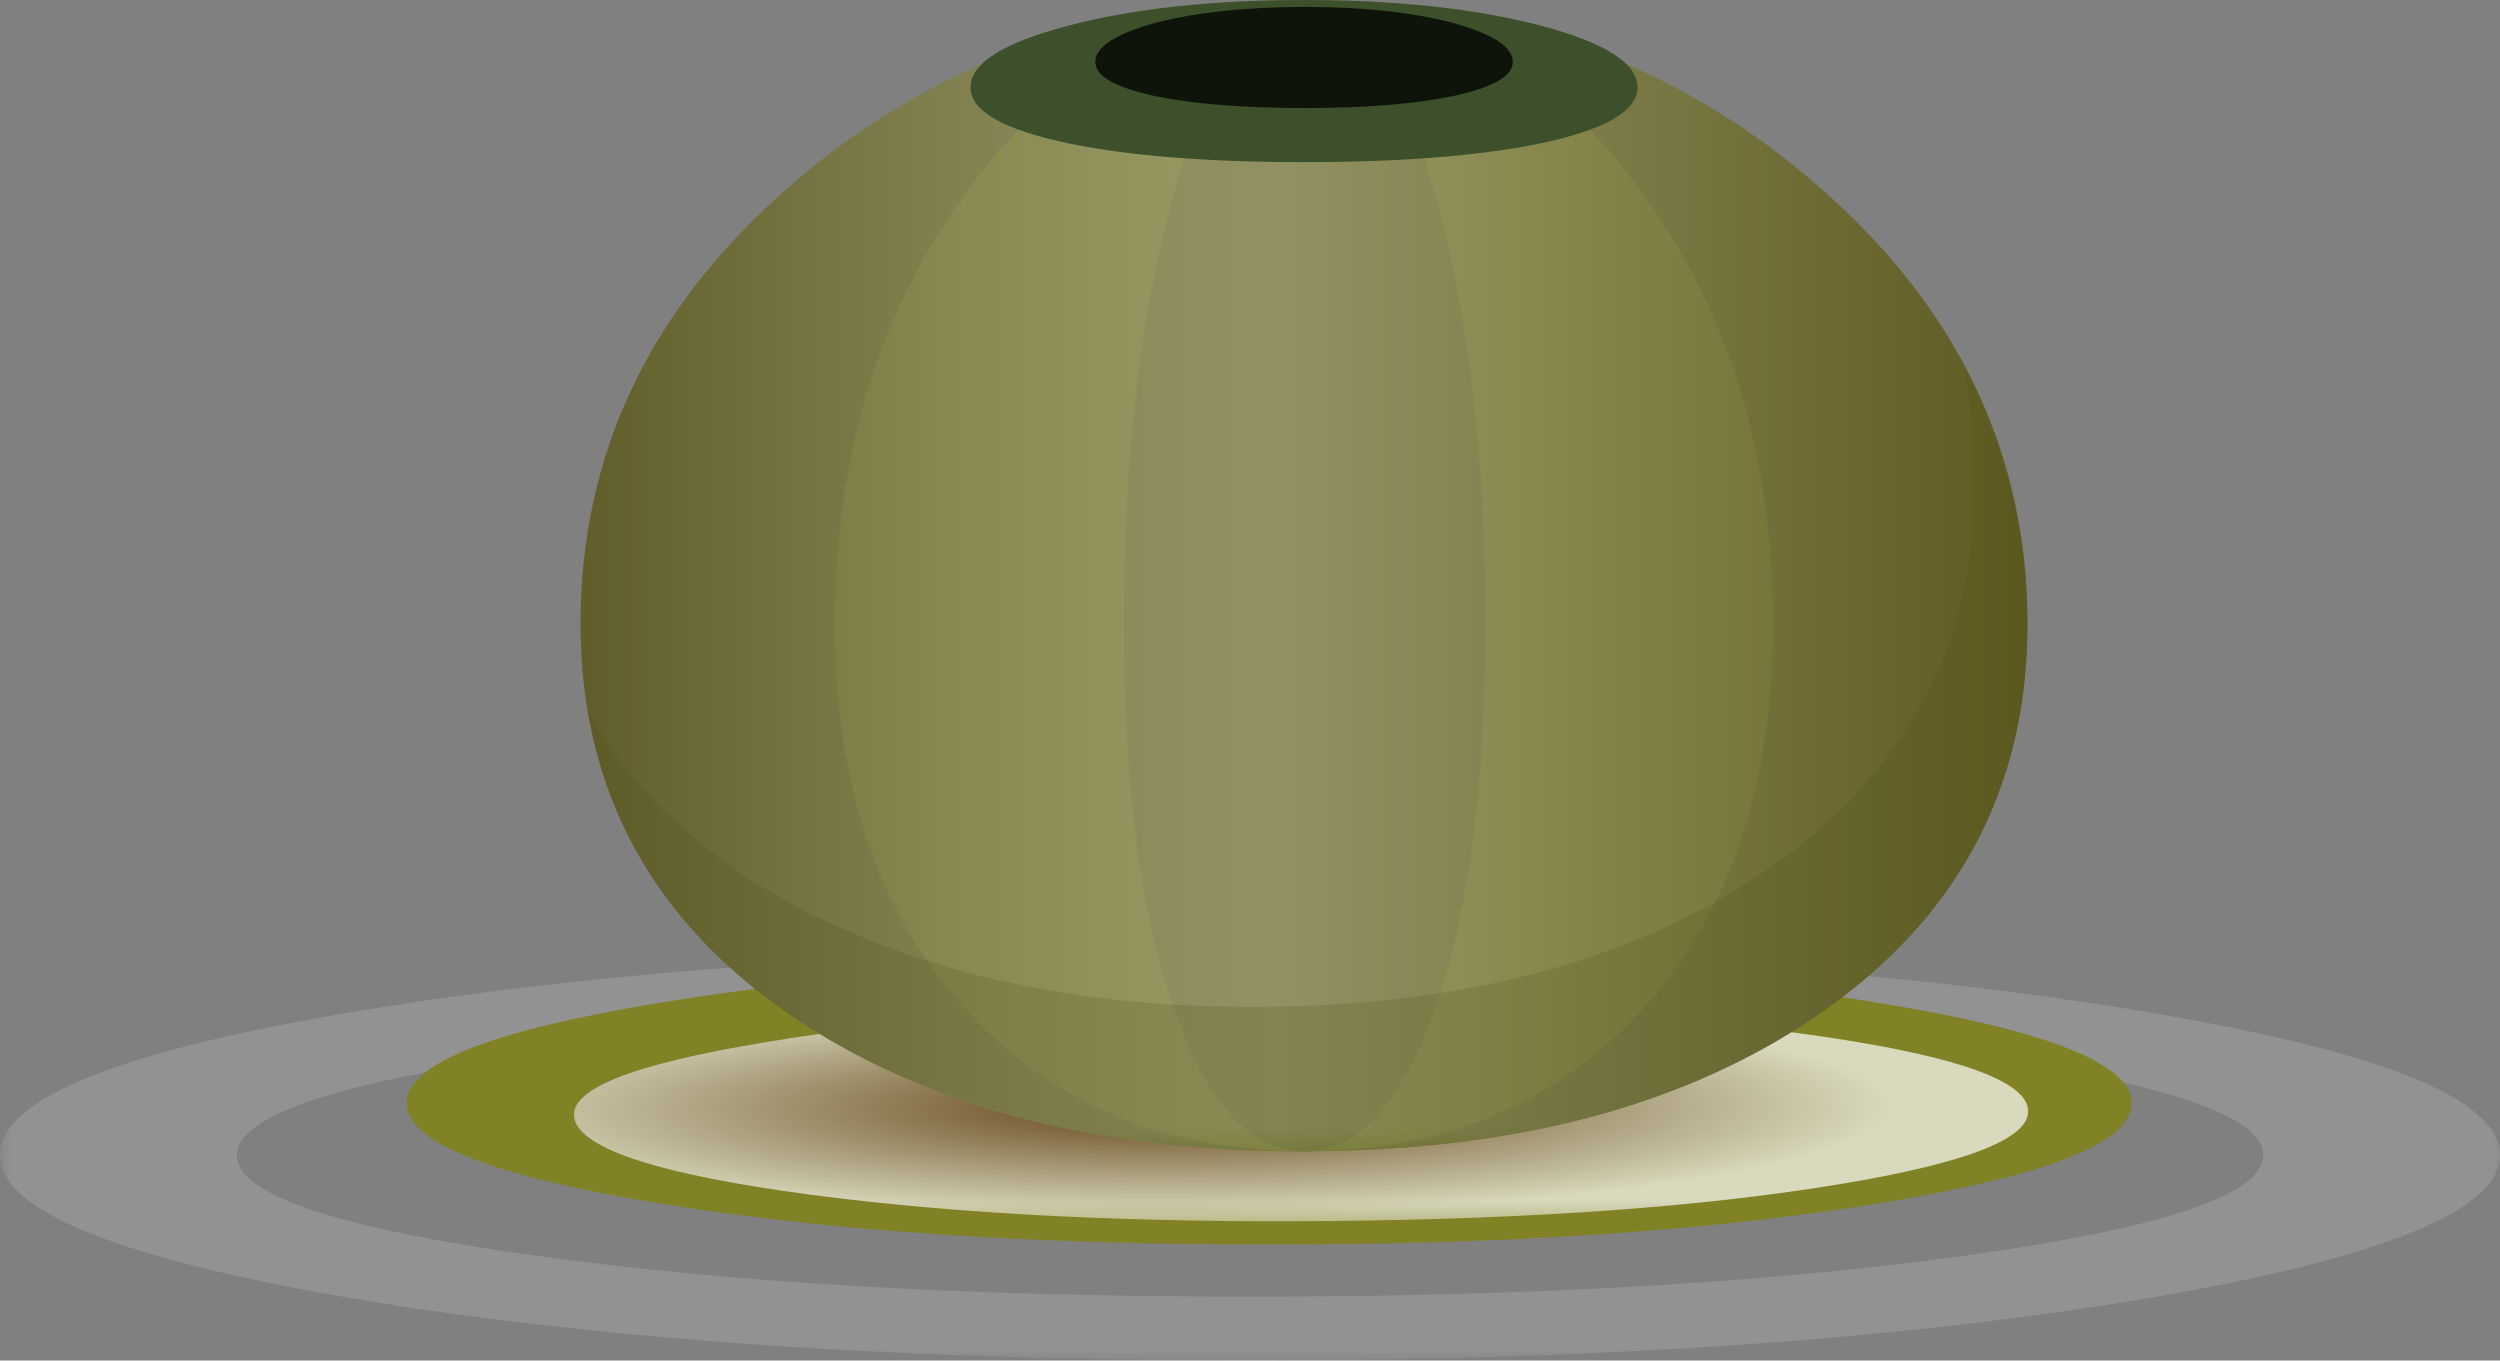 <svg xmlns="http://www.w3.org/2000/svg" viewBox="0 0 127.25 69.25"><rect x="0" y="0" width="127.25" height="69.25" fill="#808080" stroke="none"/><defs><clipPath id="c"><path d="M23 8.4h60v47H23v-47z"/></clipPath><clipPath id="a"><path d="M0-.6h102v18H0v-18z"/></clipPath><clipPath id="f"><path d="M0-.6h102v18H0v-18z"/></clipPath><clipPath id="g"><path d="M0 0h102v18H0V0z"/></clipPath><clipPath id="b"><path d="M23 5.4h60v10H23v-10z"/></clipPath><clipPath id="q"><path d="M23 8.4h60v33H23v-33z"/></clipPath><clipPath id="i"><path d="M23 5.4h60v10H23v-10z"/></clipPath><clipPath id="j"><path d="M23 6h60v10H23V6z"/></clipPath><clipPath id="d"><path d="M23 8.4h60v33H23v-33z"/></clipPath><clipPath id="n"><path d="M23 9h60v47H23V9z"/></clipPath><clipPath id="m"><path d="M23 8.4h60v47H23v-47z"/></clipPath><clipPath id="r"><path d="M23 9h60v33H23V9z"/></clipPath><mask id="l"><g clip-path="url(#c)"><path d="M23 8.4h60v47H23v-47z" fill-opacity=".301"/></g></mask><mask id="e"><g clip-path="url(#a)"><path d="M0-.6h102v18H0v-18z" fill-opacity=".148"/></g></mask><mask id="p"><g clip-path="url(#d)"><path d="M23 8.4h60v33H23v-33z" fill-opacity=".199"/></g></mask><mask id="h"><g clip-path="url(#b)"><path d="M23 5.4h60v10H23v-10z" fill-opacity=".699"/></g></mask><radialGradient id="k" gradientUnits="userSpaceOnUse" cy="-13644" cx="-418.16" gradientTransform="matrix(.224 -.768 -5.171 -.049 -70412 -978.84)" r="5.712"><stop offset="0" stop-color="#562911"/><stop offset="1" stop-color="#fff"/></radialGradient><linearGradient id="o" y2="-29.275" gradientUnits="userSpaceOnUse" x2="73.65" gradientTransform="matrix(.8 0 0 .8 23.64 55.96)" y1="-29.275"><stop offset="0" stop-color="#5e5449"/><stop offset=".031" stop-color="#6c6359"/><stop offset=".149" stop-color="#a09a94"/><stop offset=".255" stop-color="#c9c6c2"/><stop offset=".353" stop-color="#e6e5e3"/><stop offset=".431" stop-color="#f8f8f8"/><stop offset=".486" stop-color="#fff"/><stop offset=".592" stop-color="#dfddd8"/><stop offset=".835" stop-color="#908775"/><stop offset="1" stop-color="#57492e"/></linearGradient></defs><g mask="url(#e)" transform="matrix(1.25 0 0 -1.25 0 69.25)"><g clip-path="url(#f)"><g clip-path="url(#g)" transform="translate(0 -.6)"><path d="M86.879 14.879c9.949-1.625 14.922-3.598 14.922-5.918 0-2.293-4.973-4.266-14.922-5.922-9.945-1.625-21.945-2.437-36-2.437-14.051 0-26.051.812-36 2.437C4.961 4.695 0 6.668 0 8.961c0 2.32 4.961 4.293 14.879 5.918 9.922 1.629 21.922 2.441 36 2.441 14.082 0 26.082-.812 36-2.441zm-6.801-10C88.133 6 92.16 7.359 92.16 8.961c0 1.598-4.027 2.961-12.082 4.078-8.078 1.149-17.812 1.723-29.199 1.723s-21.106-.574-29.16-1.723c-8.051-1.117-12.078-2.48-12.078-4.078 0-1.602 4.027-2.961 12.078-4.082 8.054-1.117 17.773-1.68 29.16-1.68 11.414 0 21.148.563 29.199 1.68z" fill-rule="evenodd" fill="#fff"/></g></g></g><path d="M64.6 48.901c12.134 0 22.485.714 31.05 2.149 8.569 1.401 12.851 3.101 12.851 5.103 0 1.997-4.282 3.696-12.851 5.097-8.565 1.401-18.916 2.1-31.05 2.1s-22.481-.699-31.05-2.1c-8.565-1.401-12.851-3.1-12.851-5.098 0-2 4.286-3.7 12.851-5.102 8.569-1.435 18.916-2.149 31.05-2.149z" fill-rule="evenodd" fill="#818126"/><g mask="url(#h)" transform="matrix(1.25 0 0 -1.25 0 69.25)"><g clip-path="url(#i)"><g clip-path="url(#j)" transform="translate(0 -.6)"><path d="M74.801 7.762c-5.52-.907-12.36-1.403-20.52-1.481-8.187-.082-15.293.278-21.32 1.078-6 .801-9.188 1.813-9.563 3.039-.343 1.204 2.243 2.254 7.762 3.161 5.547.933 12.399 1.441 20.559 1.519 8.16.055 15.254-.316 21.281-1.117s9.215-1.801 9.559-3c.347-1.227-2.239-2.293-7.758-3.199z" fill-rule="evenodd" fill="url(#k)"/></g></g></g><path d="M66.401.049c10.167 0 18.834 3.101 26.002 9.302 7.197 6.201 10.796 13.666 10.796 22.398 0 8.437-3.599 15.102-10.796 20-6.734 4.57-15.4 6.85-26.002 6.85-10.635 0-19.316-2.28-26.05-6.85-7.201-4.898-10.8-11.563-10.8-20 0-8.731 3.599-16.196 10.8-22.398C47.55 3.15 56.235.05 66.401.05z" fill-rule="evenodd" fill="#61621c"/><path d="M66.401.049c6.563 0 12.183 3.101 16.852 9.302 4.662 6.201 6.996 13.666 6.996 22.398 0 8.437-2.334 15.102-6.996 20-4.372 4.57-9.987 6.85-16.852 6.85-6.898 0-12.533-2.28-16.898-6.85-4.67-4.898-7.003-11.563-7.003-20 0-8.765 2.334-16.231 7.003-22.398C54.165 3.15 59.8.05 66.4.05z" fill-rule="evenodd" fill="#6c6d1f"/><path d="M66.401.049c2.53 0 4.698 3.101 6.499 9.302 1.802 6.201 2.7 13.666 2.7 22.398 0 8.437-.897 15.102-2.7 20-1.699 4.57-3.866 6.85-6.499 6.85-2.666 0-4.833-2.28-6.498-6.85-1.803-4.898-2.7-11.563-2.7-20 0-8.765.897-16.231 2.7-22.398C61.699 3.15 63.868.05 66.4.05z" fill-rule="evenodd" fill="#61621c"/><g mask="url(#l)" transform="matrix(1.25 0 0 -1.25 0 69.25)"><g clip-path="url(#m)"><g clip-path="url(#n)" transform="translate(0 -.6)"><path d="M82.559 30.602c0-6.747-2.879-12.082-8.637-16-5.387-3.653-12.32-5.481-20.801-5.481-8.508 0-15.453 1.824-20.84 5.481-5.761 3.918-8.64 9.253-8.64 16 0 6.984 2.879 12.957 8.64 17.918 5.758 4.96 12.707 7.441 20.84 7.441s15.067-2.481 20.801-7.441c5.758-4.961 8.637-10.934 8.637-17.918z" fill-rule="evenodd" fill="url(#o)"/></g></g></g><g mask="url(#p)" transform="matrix(1.25 0 0 -1.25 0 69.25)"><g clip-path="url(#q)"><g clip-path="url(#r)" transform="translate(0 -.6)"><path d="M79.961 41.039c1.734-3.305 2.598-6.785 2.598-10.437 0-6.75-2.879-12.082-8.637-16-5.387-3.657-12.32-5.481-20.801-5.481-7.68 0-14.133 1.52-19.359 4.559-5.524 3.199-8.789 7.625-9.801 13.281 2.211-3.84 5.773-6.816 10.68-8.922C39.332 16.012 44.773 15 50.961 15c8.504 0 15.453 1.828 20.84 5.48 5.758 3.895 8.64 9.215 8.64 15.961 0 1.571-.16 3.106-.48 4.598z" fill-rule="evenodd" fill="#4a4d16"/></g></g></g><path d="M83.35 4.449c0 1.201-1.651 2.154-4.946 2.851-3.106.635-7.105.953-12.003.953-4.936 0-8.935-.318-12.001-.953-3.331-.697-5-1.65-5-2.851 0-1.23 1.669-2.28 5-3.15C57.7.435 61.699 0 66.401 0 71.065 0 75.07.435 78.4 1.299c3.3.87 4.951 1.92 4.951 3.15z" fill-rule="evenodd" fill="#3c502c"/><path d="M77.002 3.15c0 .732-1.036 1.319-3.1 1.752-1.934.397-4.434.597-7.5.597-3.1 0-5.62-.2-7.554-.597-2.065-.433-3.095-1.02-3.095-1.752 0-.766 1.03-1.431 3.095-1.998 2.105-.536 4.618-.8 7.553-.8 2.93 0 5.43.264 7.5.8 2.065.567 3.102 1.232 3.102 1.998z" fill-rule="evenodd" fill="#0f140b"/></svg>